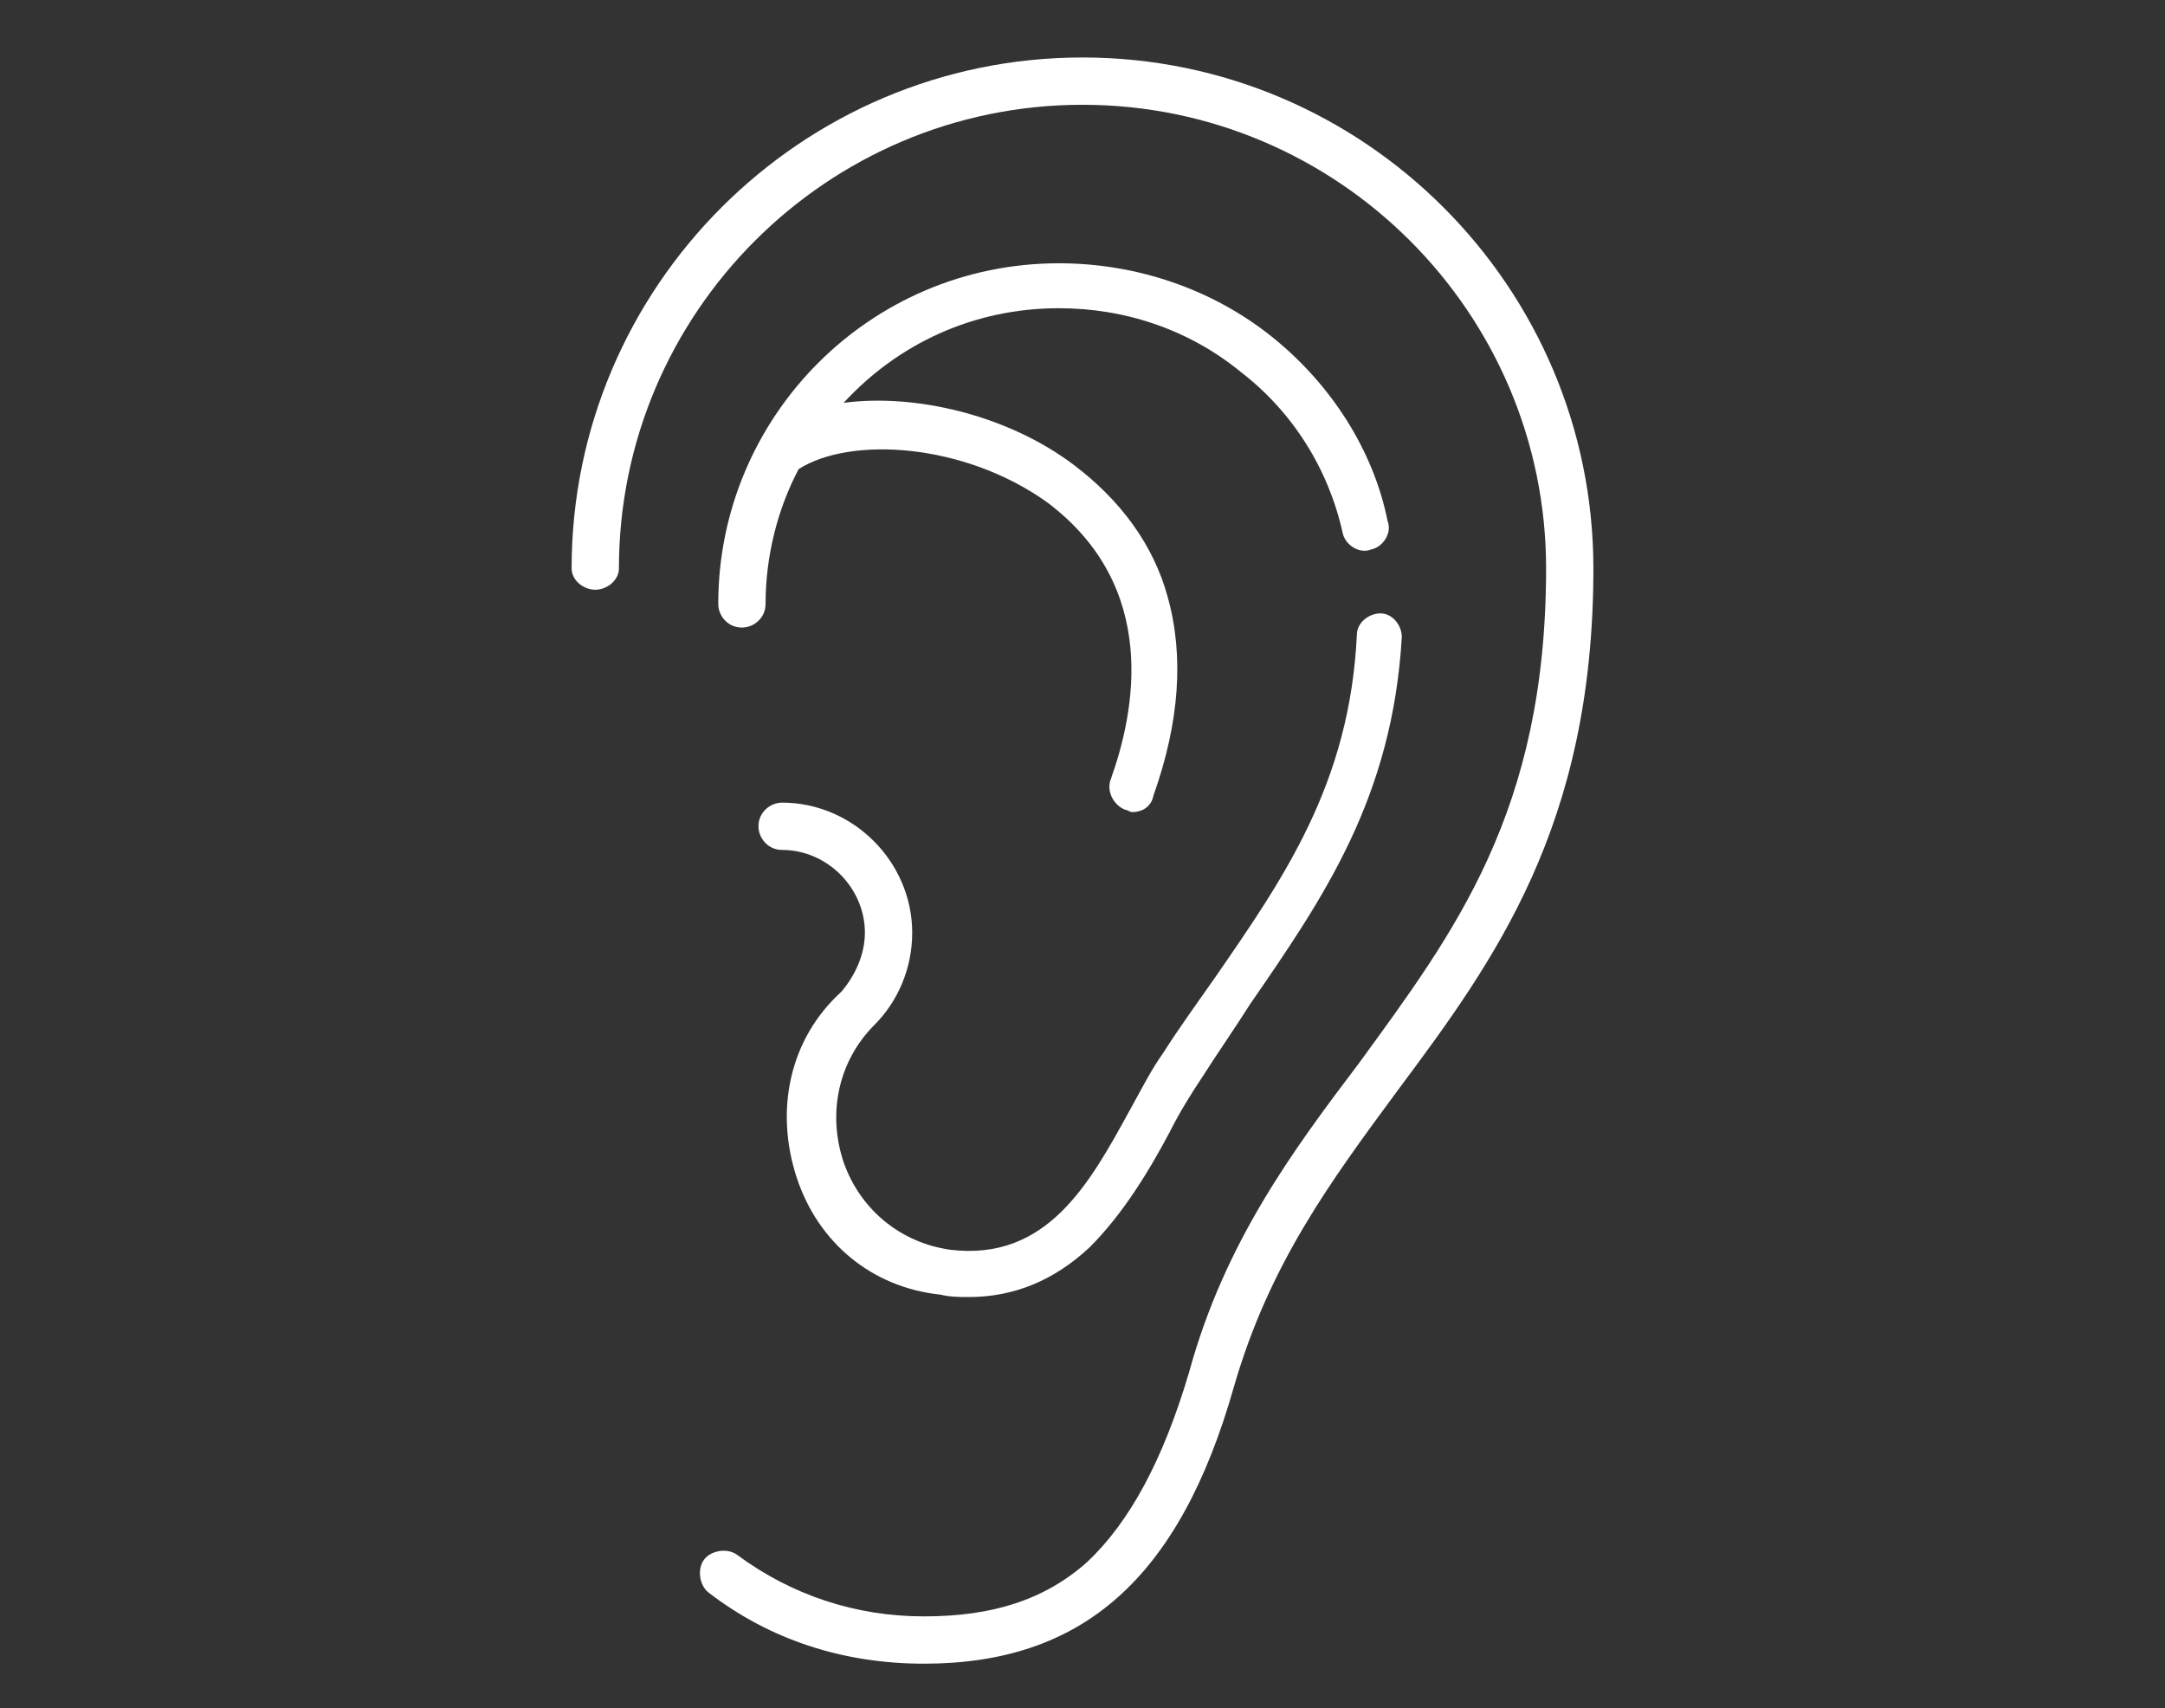 <svg width="90" height="71" viewBox="0 0 90 71" fill="none" xmlns="http://www.w3.org/2000/svg">
<rect x="0" y="0" width="90" height="71" fill="#333333" stroke="none"/>
<path d="M33.103 48.896C33.988 51.649 36.249 53.517 39.101 53.812C39.494 53.91 39.887 53.91 40.281 53.91C42.149 53.91 43.82 53.222 45.295 51.845C46.672 50.469 47.753 48.699 48.638 47.028C49.031 46.241 49.523 45.454 49.916 44.864C50.605 43.783 51.293 42.8 51.981 41.718C55.029 37.294 57.881 33.164 58.274 26.478C58.274 25.986 57.88 25.495 57.389 25.495C56.897 25.495 56.406 25.888 56.406 26.38C56.111 32.574 53.358 36.507 50.506 40.636C49.818 41.62 49.031 42.701 48.343 43.783C47.852 44.471 47.458 45.258 46.967 46.143C45.295 49.191 43.525 52.435 39.494 51.944C37.429 51.649 35.758 50.272 35.069 48.306C34.381 46.241 34.873 44.078 36.348 42.603C37.331 41.62 37.921 40.243 37.921 38.768C37.921 35.819 35.463 33.361 32.513 33.361C32.021 33.361 31.53 33.754 31.53 34.344C31.53 34.835 31.923 35.327 32.513 35.327C34.381 35.327 35.954 36.9 35.954 38.768C35.954 39.653 35.561 40.538 34.971 41.226C32.808 43.193 32.218 46.143 33.103 48.896Z" fill="white"/>
<path d="M45 2.389C33.3 2.389 23.762 11.926 23.762 23.627C23.762 24.118 24.254 24.512 24.745 24.512C25.237 24.512 25.729 24.118 25.729 23.627C25.729 13.008 34.381 4.355 45 4.355C55.619 4.355 64.272 13.008 64.272 23.627C64.272 33.754 60.437 38.769 56.504 44.176C53.751 47.814 50.9 51.649 49.425 57.057C48.343 60.695 46.967 63.251 45.197 64.923C43.427 66.496 41.264 67.184 38.412 67.184C35.561 67.184 32.906 66.299 30.645 64.628C30.252 64.333 29.563 64.431 29.268 64.824C28.973 65.218 29.072 65.906 29.465 66.201C32.021 68.167 35.069 69.15 38.412 69.15C45 69.15 49.031 65.611 51.293 57.647C52.768 52.534 55.324 49.093 58.077 45.356C62.108 39.948 66.238 34.344 66.238 23.627C66.238 11.926 56.701 2.389 45 2.389Z" fill="white"/>
<path d="M52.866 13.991C50.408 12.024 47.262 10.943 44.017 10.943C36.151 10.943 29.858 17.334 29.858 25.102C29.858 25.593 30.252 26.085 30.842 26.085C31.333 26.085 31.825 25.691 31.825 25.102C31.825 23.135 32.316 21.169 33.201 19.497C35.365 18.12 40.084 18.416 43.525 20.874C48.245 24.413 47.163 29.624 46.18 32.377C45.983 32.869 46.279 33.459 46.77 33.656C46.868 33.656 46.967 33.754 47.065 33.754C47.458 33.754 47.852 33.557 47.95 33.066C49.032 30.018 49.228 27.265 48.54 24.806C47.95 22.643 46.573 20.775 44.607 19.3C41.854 17.236 38.019 16.351 35.07 16.744C37.331 14.286 40.477 12.811 44.017 12.811C46.77 12.811 49.425 13.696 51.588 15.466C53.751 17.137 55.226 19.497 55.816 22.152C55.914 22.643 56.504 23.037 56.996 22.84C57.487 22.742 57.881 22.152 57.684 21.66C57.094 18.71 55.324 15.957 52.866 13.991Z" fill="white"/>
</svg>
